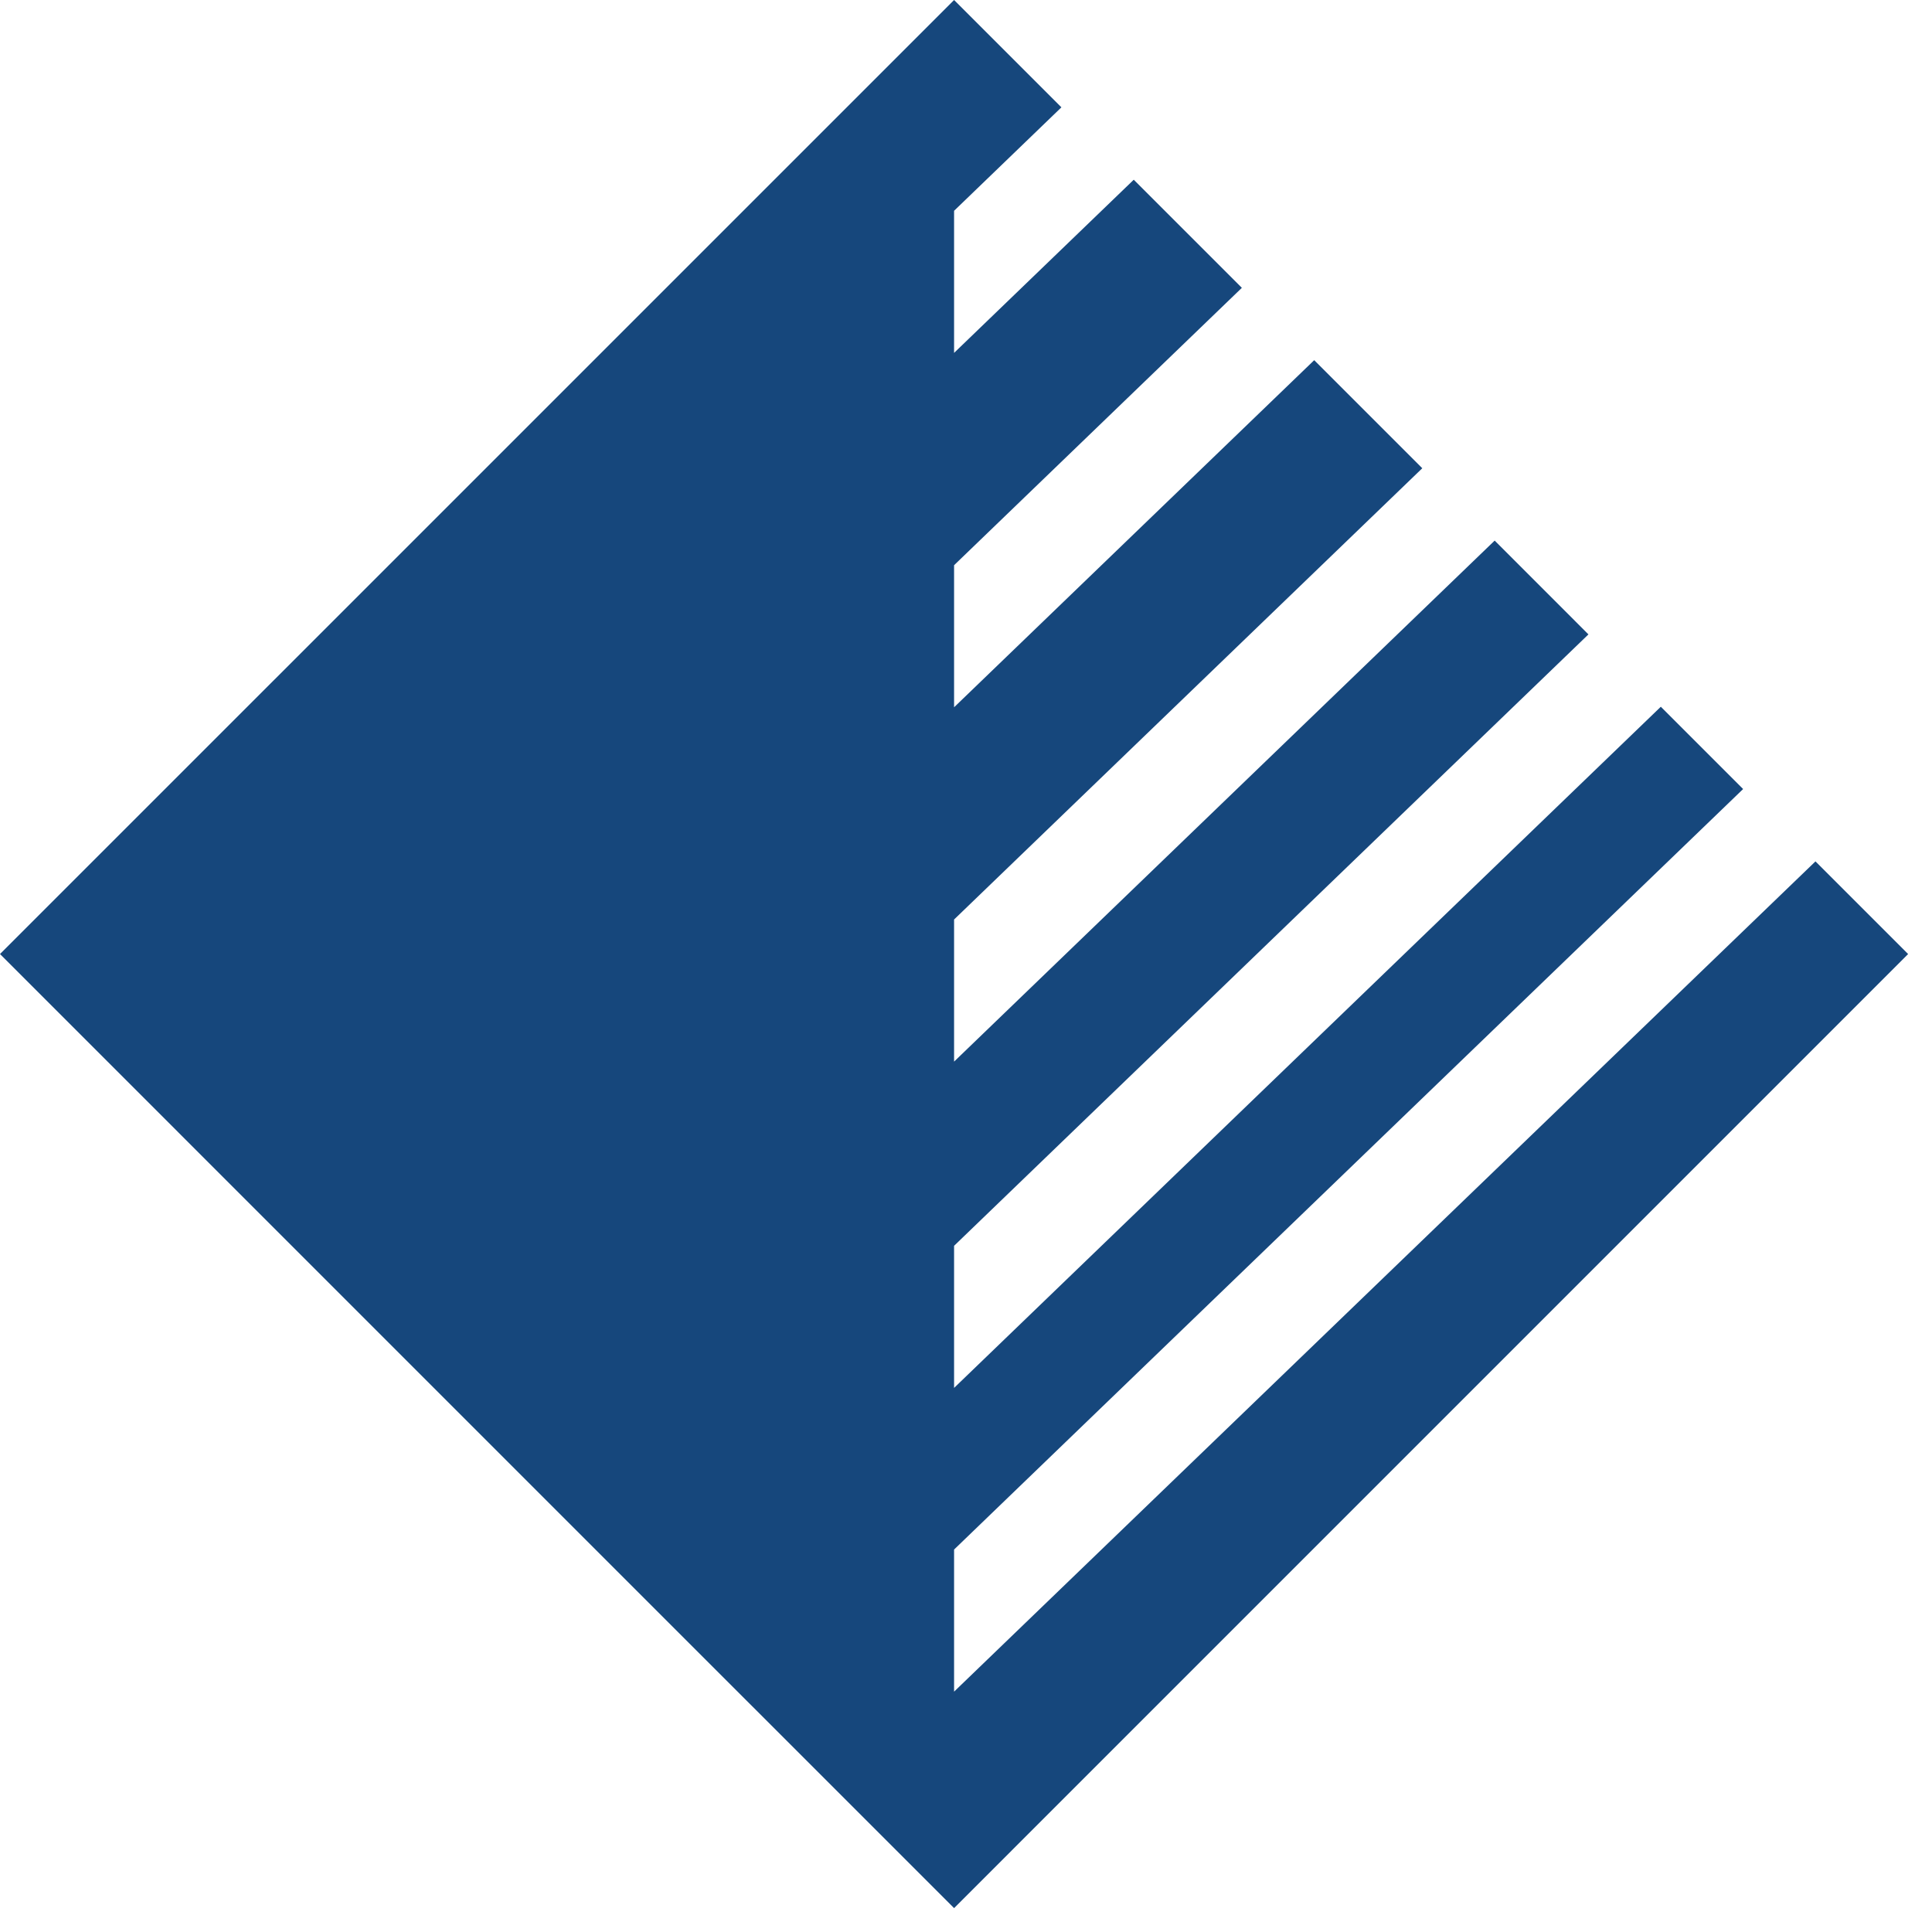 <svg width="47" height="47" viewBox="0 0 47 47" fill="none" xmlns="http://www.w3.org/2000/svg">
<path fill-rule="evenodd" clip-rule="evenodd" d="M23.21 0L25.821 2.611L23.21 5.128V8.585L27.581 4.372L30.211 7.002L23.21 13.75V17.206L31.971 8.762L34.6 11.391L23.21 22.369V25.826L36.361 13.151L38.642 15.433L23.21 30.307V33.764L40.403 17.193L42.405 19.195L23.21 37.696V41.153L44.165 20.955L46.419 23.209L23.21 46.419L20.528 43.737L18.768 41.977L16.765 39.975L15.005 38.215L0 23.209L23.21 0Z" fill="#16477C"/>
</svg>
